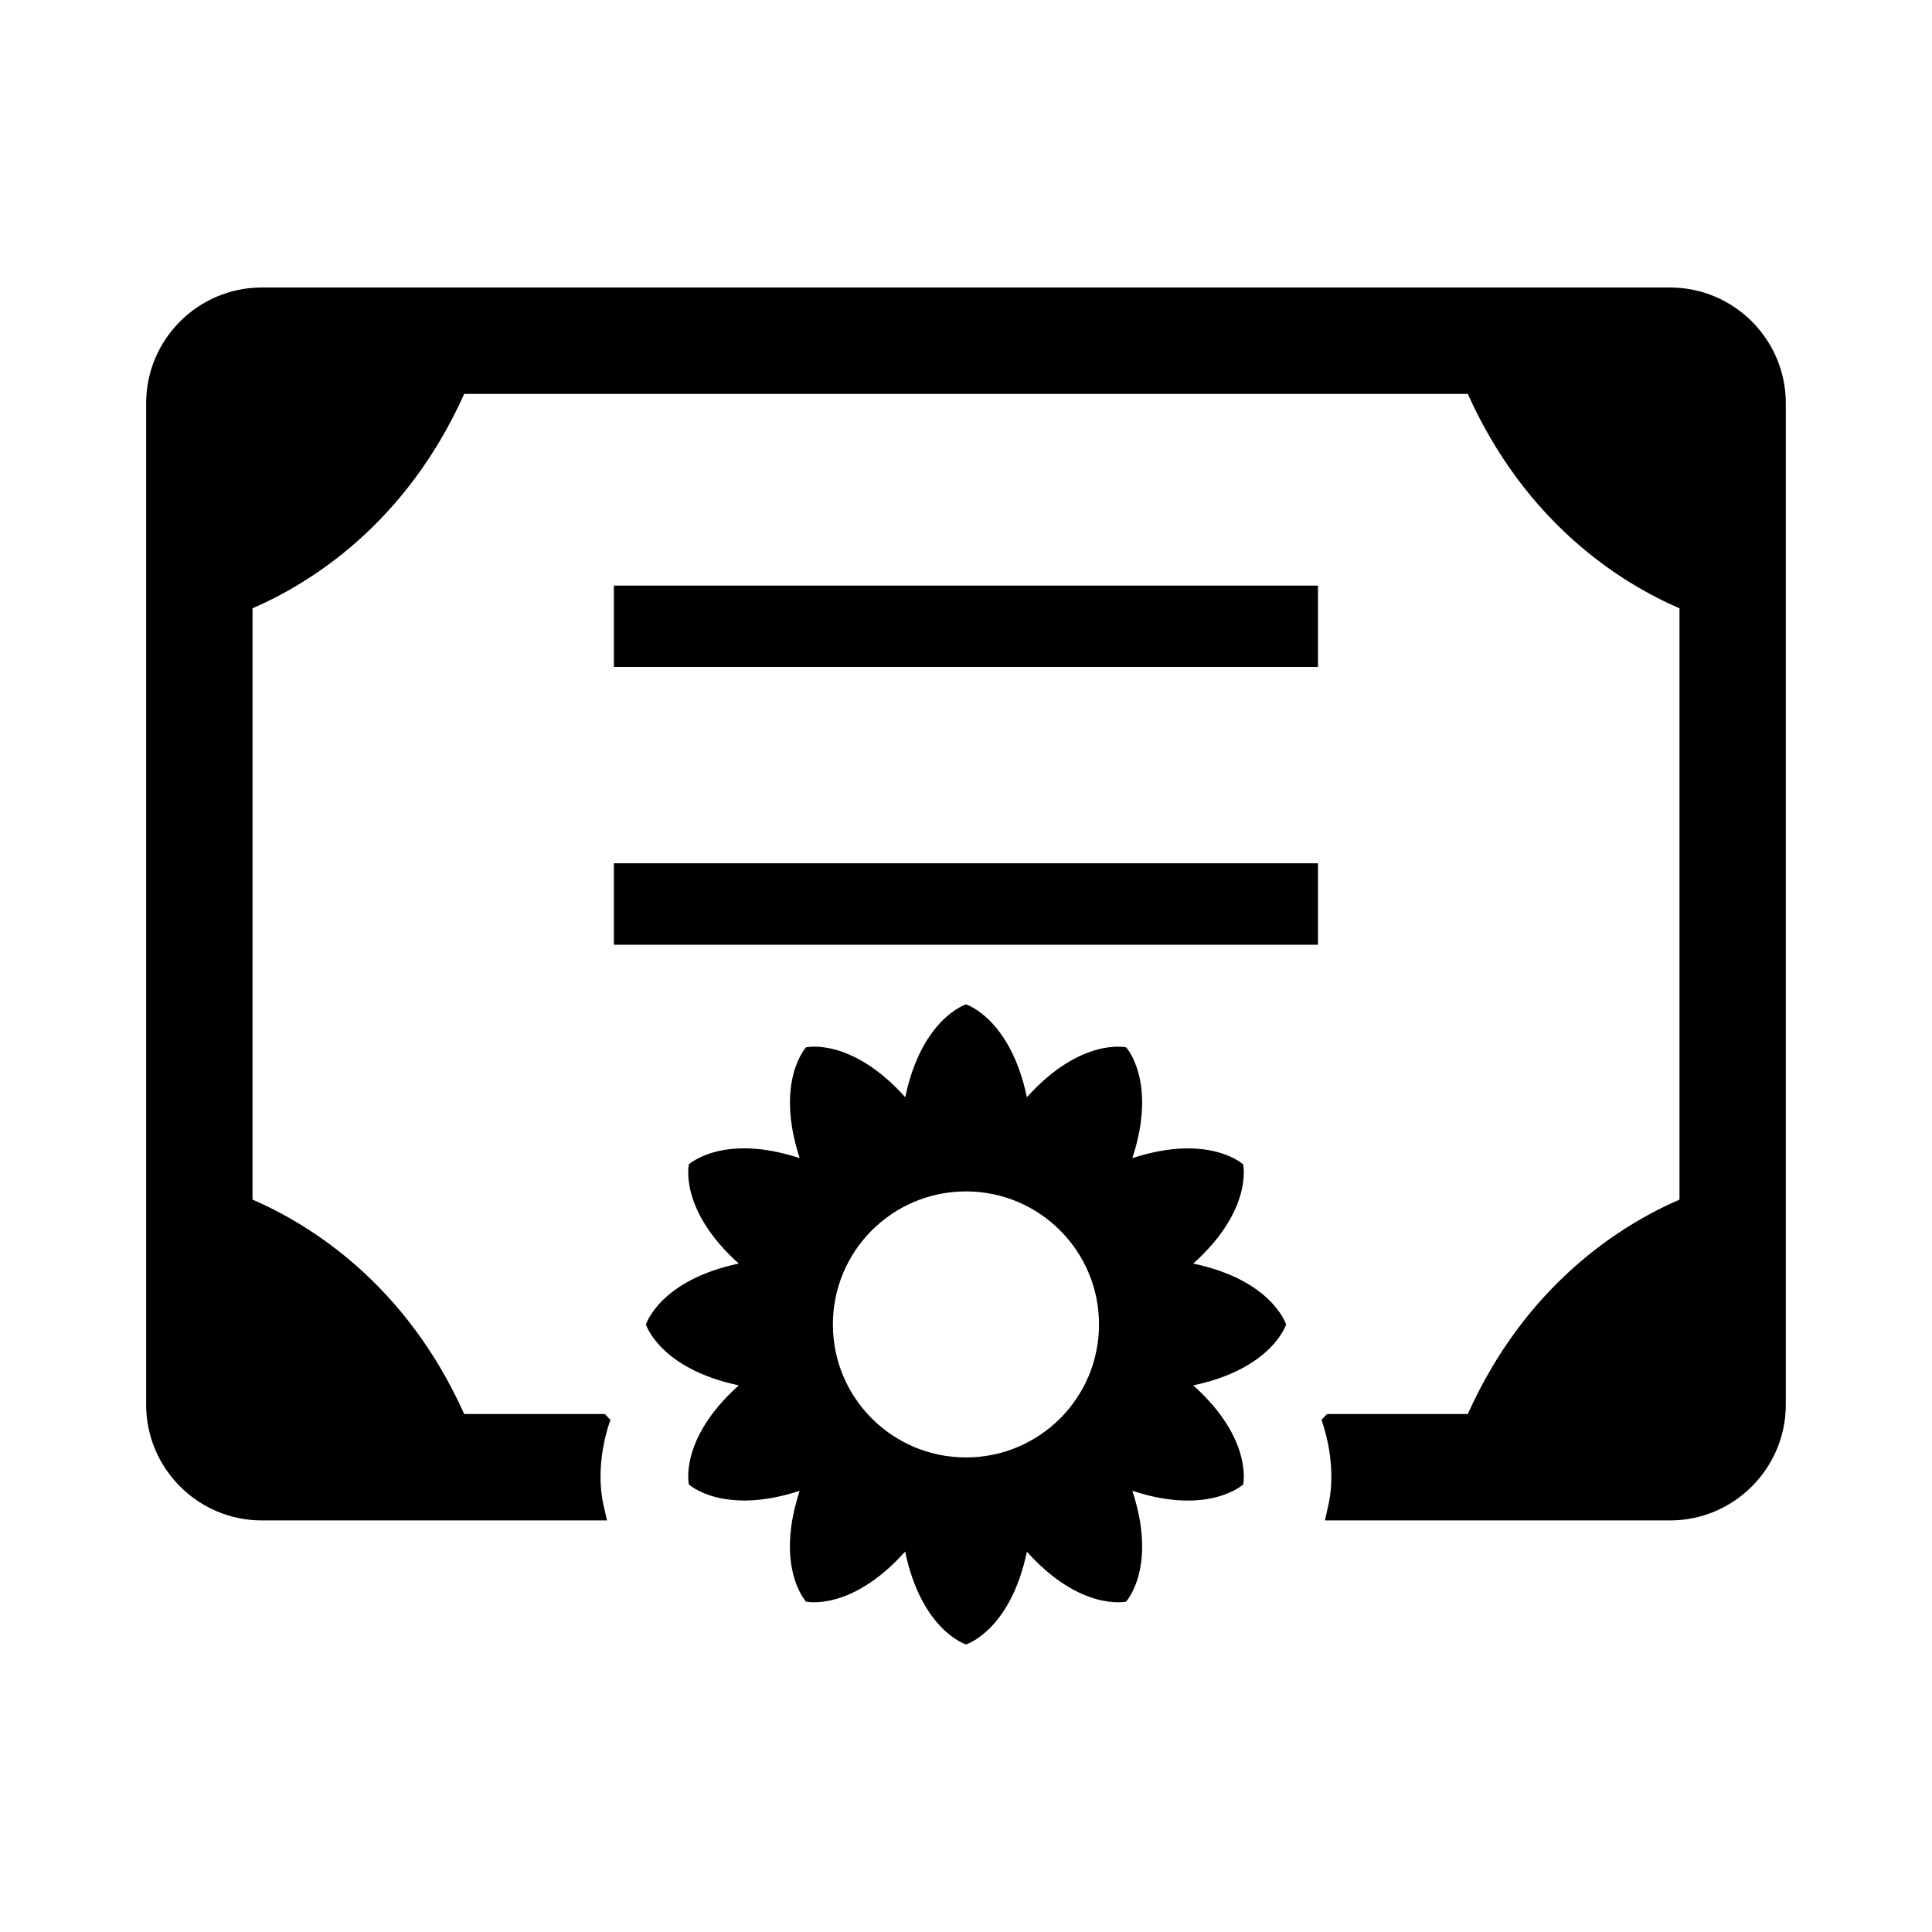 <?xml version="1.0" encoding="UTF-8"?>
<!-- Uploaded to: ICON Repo, www.svgrepo.com, Generator: ICON Repo Mixer Tools -->
<svg fill="#000000" width="800px" height="800px" version="1.1" viewBox="144 144 512 512" xmlns="http://www.w3.org/2000/svg">
 <g>
  <path d="m306.68 299.19h186.6v21.555h-186.6z"/>
  <path d="m306.68 372.78h186.6v21.586h-186.6z"/>
  <path d="m586.58 220.19h-373.2c-16.906 0-30.652 13.773-30.652 30.684v265.37c0 16.91 13.746 30.684 30.652 30.684h91.488l-1.008-4.426c-0.551-2.457-1.969-11.066 1.906-22.262-0.582-0.52-0.961-1.008-1.48-1.512h-37.266c-15.383-34.258-40.43-50.035-56.098-56.82l0.004-156.7c15.648-6.785 40.711-22.562 56.094-56.82h265.96c15.383 34.258 40.398 50.035 56.098 56.82v156.7c-15.68 6.801-40.715 22.578-56.098 56.82h-37.266c-0.551 0.488-0.93 1.008-1.512 1.512 3.871 11.195 2.457 19.805 1.906 22.262l-0.992 4.426h91.457c16.91 0 30.684-13.777 30.684-30.684v-265.37c0-16.91-13.773-30.684-30.684-30.684z"/>
  <path d="m460.22 478.86c15.934-14.266 13.227-26.293 13.227-26.293s-9.004-8.297-29.363-1.652c6.676-20.355-1.652-29.363-1.652-29.363s-11.996-2.707-26.293 13.227c-4.394-20.941-16.137-24.609-16.137-24.609s-11.715 3.652-16.105 24.609c-14.297-15.965-26.293-13.227-26.293-13.227s-8.328 9.004-1.684 29.363c-20.324-6.676-29.363 1.652-29.363 1.652s-2.707 12.027 13.227 26.293c-20.941 4.394-24.609 16.137-24.609 16.137s3.652 11.715 24.609 16.137c-15.934 14.266-13.227 26.262-13.227 26.262s9.035 8.328 29.363 1.684c-6.676 20.324 1.684 29.363 1.684 29.363s11.996 2.707 26.262-13.258c4.394 20.973 16.137 24.609 16.137 24.609s11.746-3.621 16.137-24.578c14.266 15.934 26.293 13.227 26.293 13.227s8.328-9.035 1.652-29.363c20.355 6.676 29.363-1.684 29.363-1.684s2.707-11.996-13.227-26.262c20.941-4.394 24.609-16.137 24.609-16.137 0 0.004-3.668-11.742-24.609-16.137zm-60.234 51.375c-19.492 0-35.266-15.777-35.266-35.234 0-19.492 15.777-35.266 35.266-35.266 19.492 0 35.266 15.777 35.266 35.266 0 19.473-15.777 35.234-35.266 35.234z"/>
 </g>
</svg>